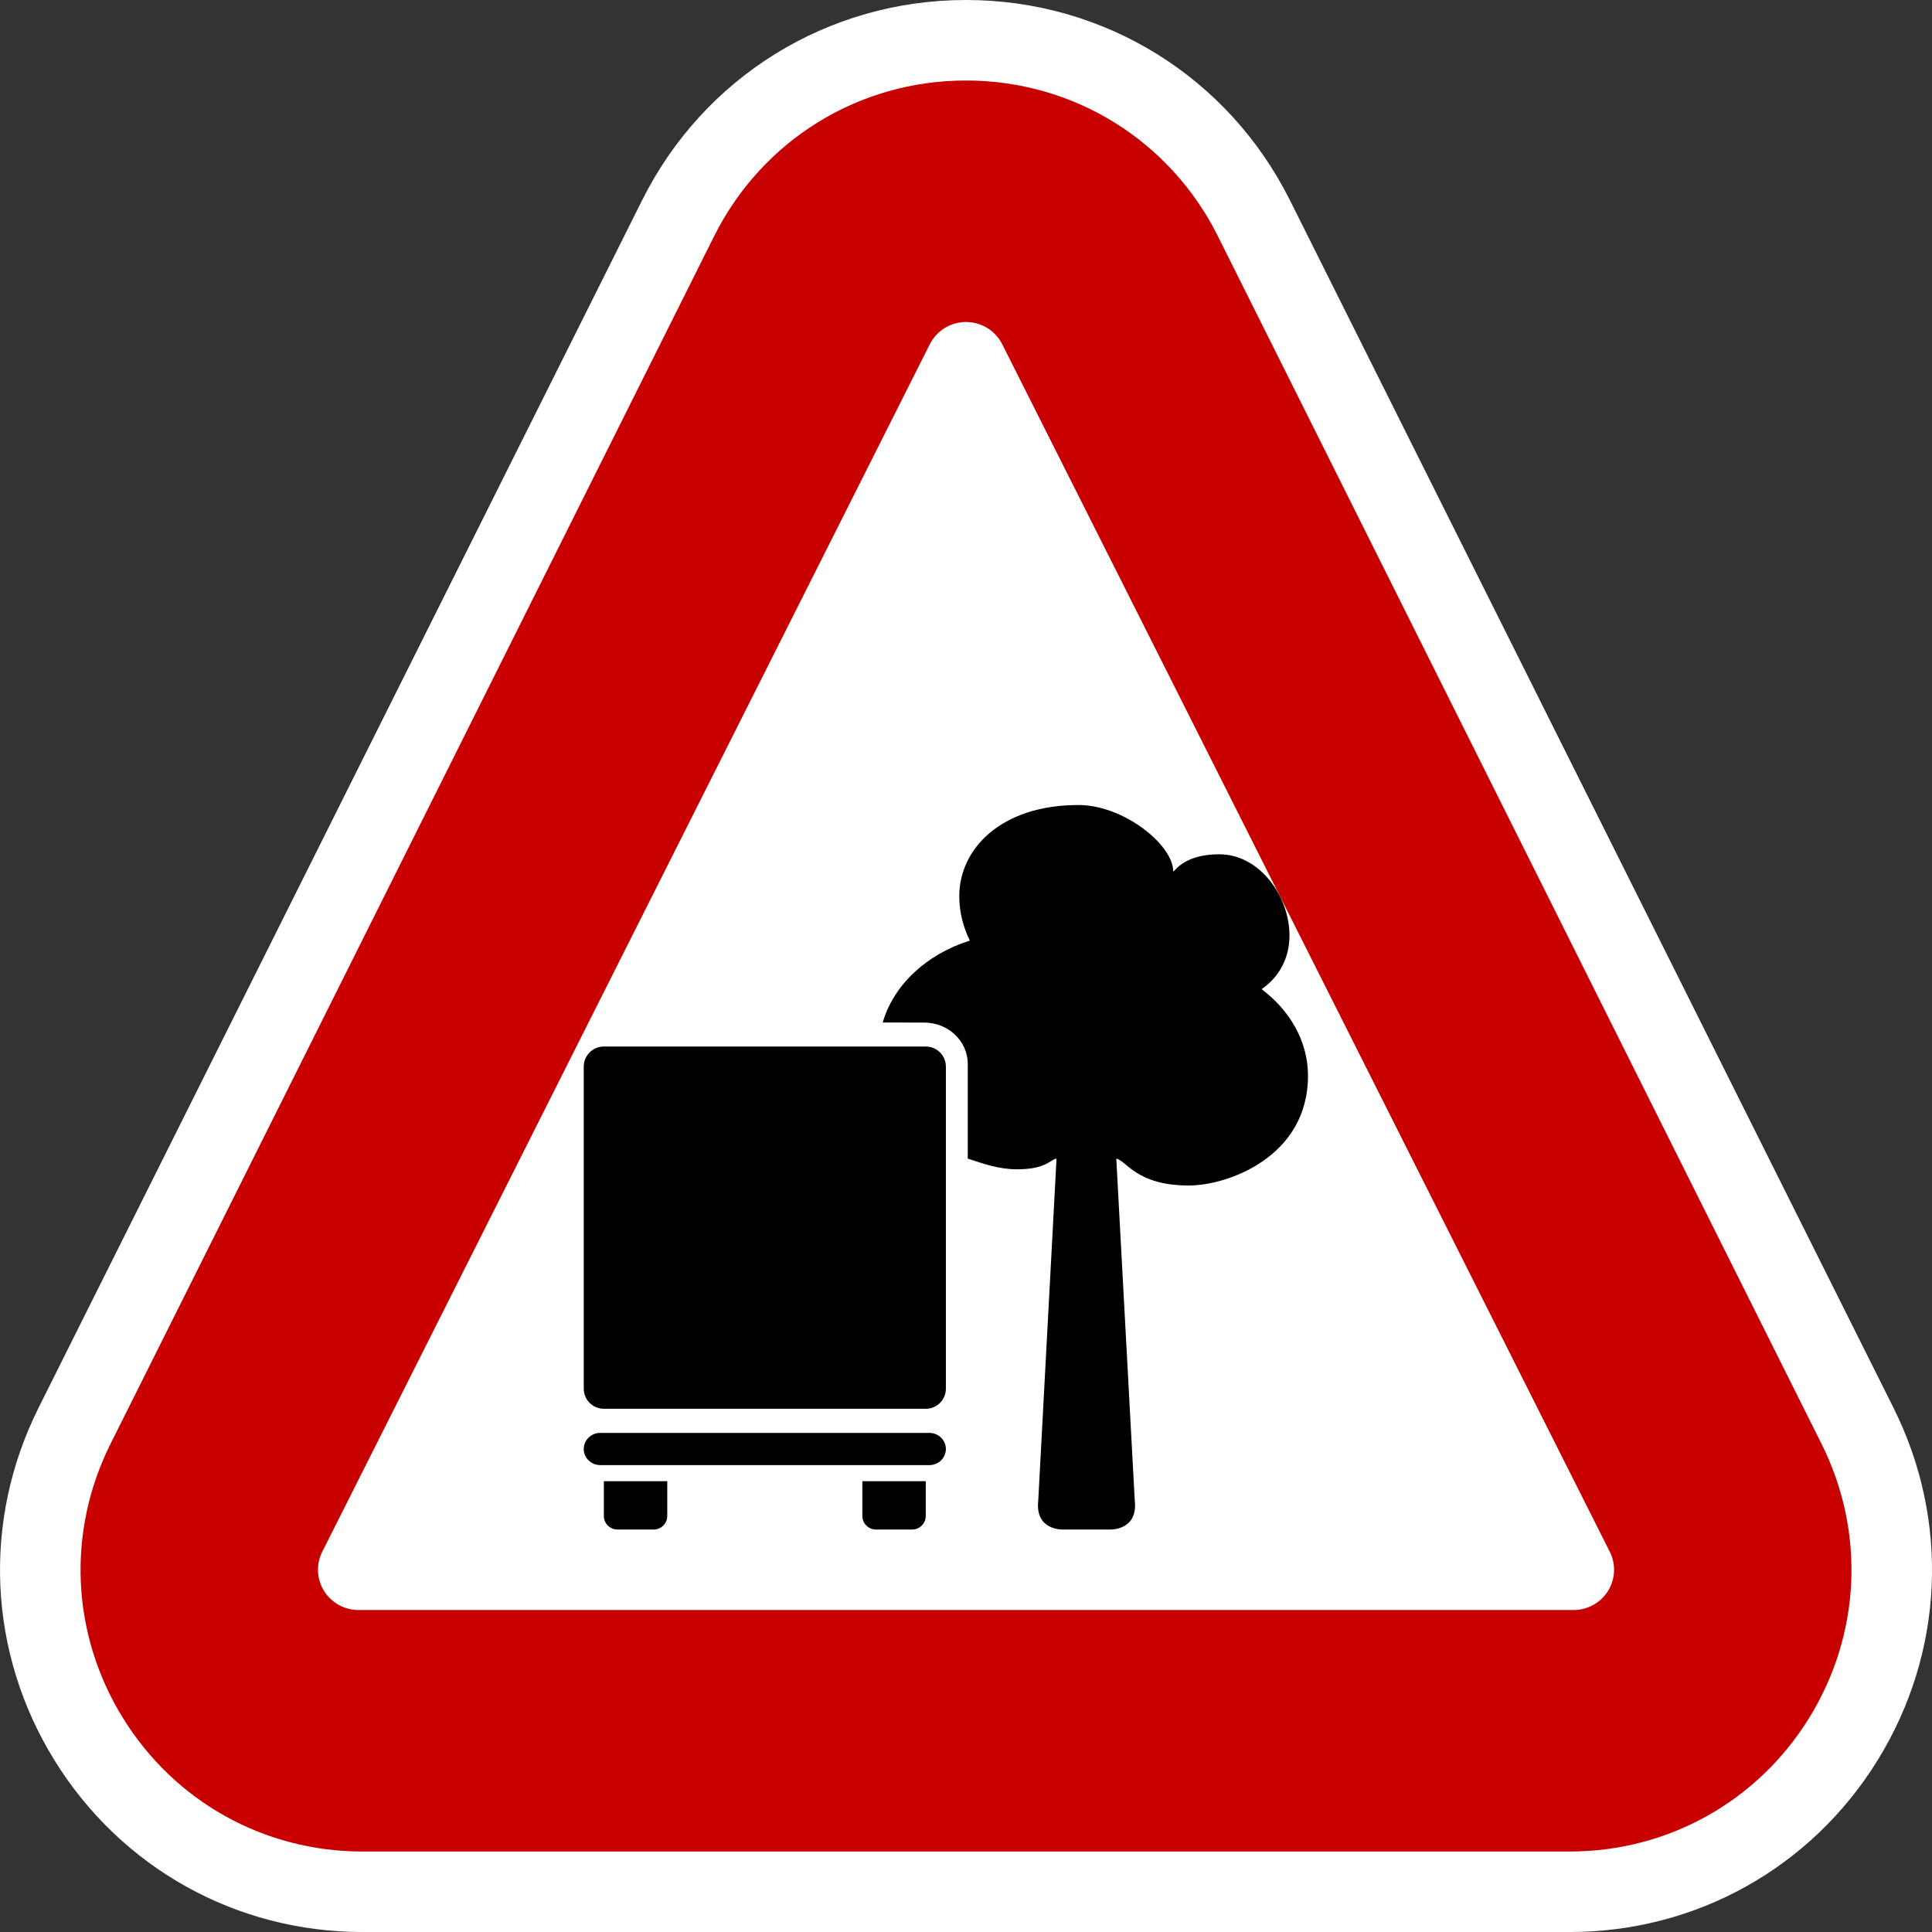 <?xml version="1.0" encoding="utf-8"?>
<!-- Generator: Adobe Illustrator 16.0.0, SVG Export Plug-In . SVG Version: 6.00 Build 0)  -->
<!DOCTYPE svg PUBLIC "-//W3C//DTD SVG 1.1//EN" "http://www.w3.org/Graphics/SVG/1.1/DTD/svg11.dtd">
<svg version="1.1" id="Calque_1" xmlns="http://www.w3.org/2000/svg" xmlns:xlink="http://www.w3.org/1999/xlink" x="0px" y="0px"
	 width="136.061px" height="136.061px" viewBox="0 0 136.061 136.061" enable-background="new 0 0 136.061 136.061"
	 xml:space="preserve">
<rect x="0" y="0" width="136.061" height="136.061" fill="#333333" stroke="none"/>
<g>
	<path fill="#FFFFFF" d="M133.347,99.142L90.842,14.103C86.494,5.404,77.754,0,68.032,0S49.569,5.405,45.221,14.103L2.717,99.142
		c-3.982,7.964-3.565,17.243,1.115,24.819c4.683,7.578,12.793,12.102,21.695,12.102h85.011c8.903,0,17.012-4.522,21.693-12.098
		C136.912,116.387,137.329,107.108,133.347,99.142z"/>
	<path fill="#C80000" d="M128.279,101.678l-42.506-85.04C82.392,9.872,75.593,5.669,68.032,5.669
		c-7.562,0-14.36,4.203-17.742,10.969l-42.504,85.04c-3.098,6.193-2.773,13.41,0.867,19.304c3.642,5.895,9.95,9.412,16.875,9.412
		h85.01c6.924,0,13.231-3.518,16.872-9.409C131.051,115.089,131.375,107.872,128.279,101.678z"/>
	<path fill="#FFFFFF" d="M113.369,109.283L70.582,24.244c-0.482-0.96-1.47-1.567-2.55-1.567c-1.08,0-2.068,0.607-2.551,1.567
		l-42.787,85.039c-0.442,0.879-0.393,1.922,0.125,2.758c0.52,0.836,1.438,1.344,2.426,1.344h85.574c0.987,0,1.906-0.508,2.426-1.344
		S113.813,110.162,113.369,109.283z"/>
</g>
<g>
	<path d="M88.85,69.662c1.304-0.906,1.962-2.266,1.962-3.786c0-2.733-2.085-5.714-4.951-5.714c-2.644,0-3.19,1.36-3.24,1.194
		c0-1.846-3.471-4.663-6.674-4.663c-5.477,0-8.39,3.11-8.39,6.416c0,1.109,0.268,2.165,0.745,3.131
		c-3.038,0.954-5.367,3.109-6.137,5.771l2.923,0.003c1.691,0,3.066,1.305,3.066,2.908v6.672c1.131,0.372,2.19,0.754,3.482,0.754
		c2.05,0,2.363-0.709,2.77-0.752l-1.288,24.09c-0.236,2.107,1.724,2.03,1.724,2.03h3.345c0,0,1.964,0.077,1.729-2.03l-1.301-24.09
		c0.715,0.137,1.412,1.893,5.11,1.893c2.722,0,8.39-2.006,8.39-7.729C92.115,73.339,90.851,71.17,88.85,69.662z"/>
	<path d="M65.197,73.701h-22.67c-0.782,0-1.417,0.634-1.417,1.416v22.679c0,0.782,0.635,1.417,1.417,1.417h22.67
		c0.783,0,1.417-0.635,1.417-1.417V75.117C66.614,74.335,65.98,73.701,65.197,73.701z"/>
	<path d="M65.454,100.912H42.27c-0.641,0-1.16,0.508-1.16,1.134c0,0.627,0.52,1.134,1.16,1.134h23.184
		c0.639,0,1.159-0.507,1.159-1.134C66.613,101.42,66.093,100.912,65.454,100.912z"/>
	<path d="M45.079,104.315h-0.638h-0.957h-0.957v2.445c0,0.528,0.428,0.956,0.957,0.956h2.552c0.528,0,0.956-0.428,0.956-0.956
		v-2.445h-0.956H45.079z"/>
	<path d="M63.284,104.315h-0.639h-0.957h-0.957v2.445c0,0.528,0.428,0.956,0.957,0.956h2.552c0.528,0,0.956-0.428,0.956-0.956
		v-2.445H64.24H63.284z"/>
</g>
</svg>
